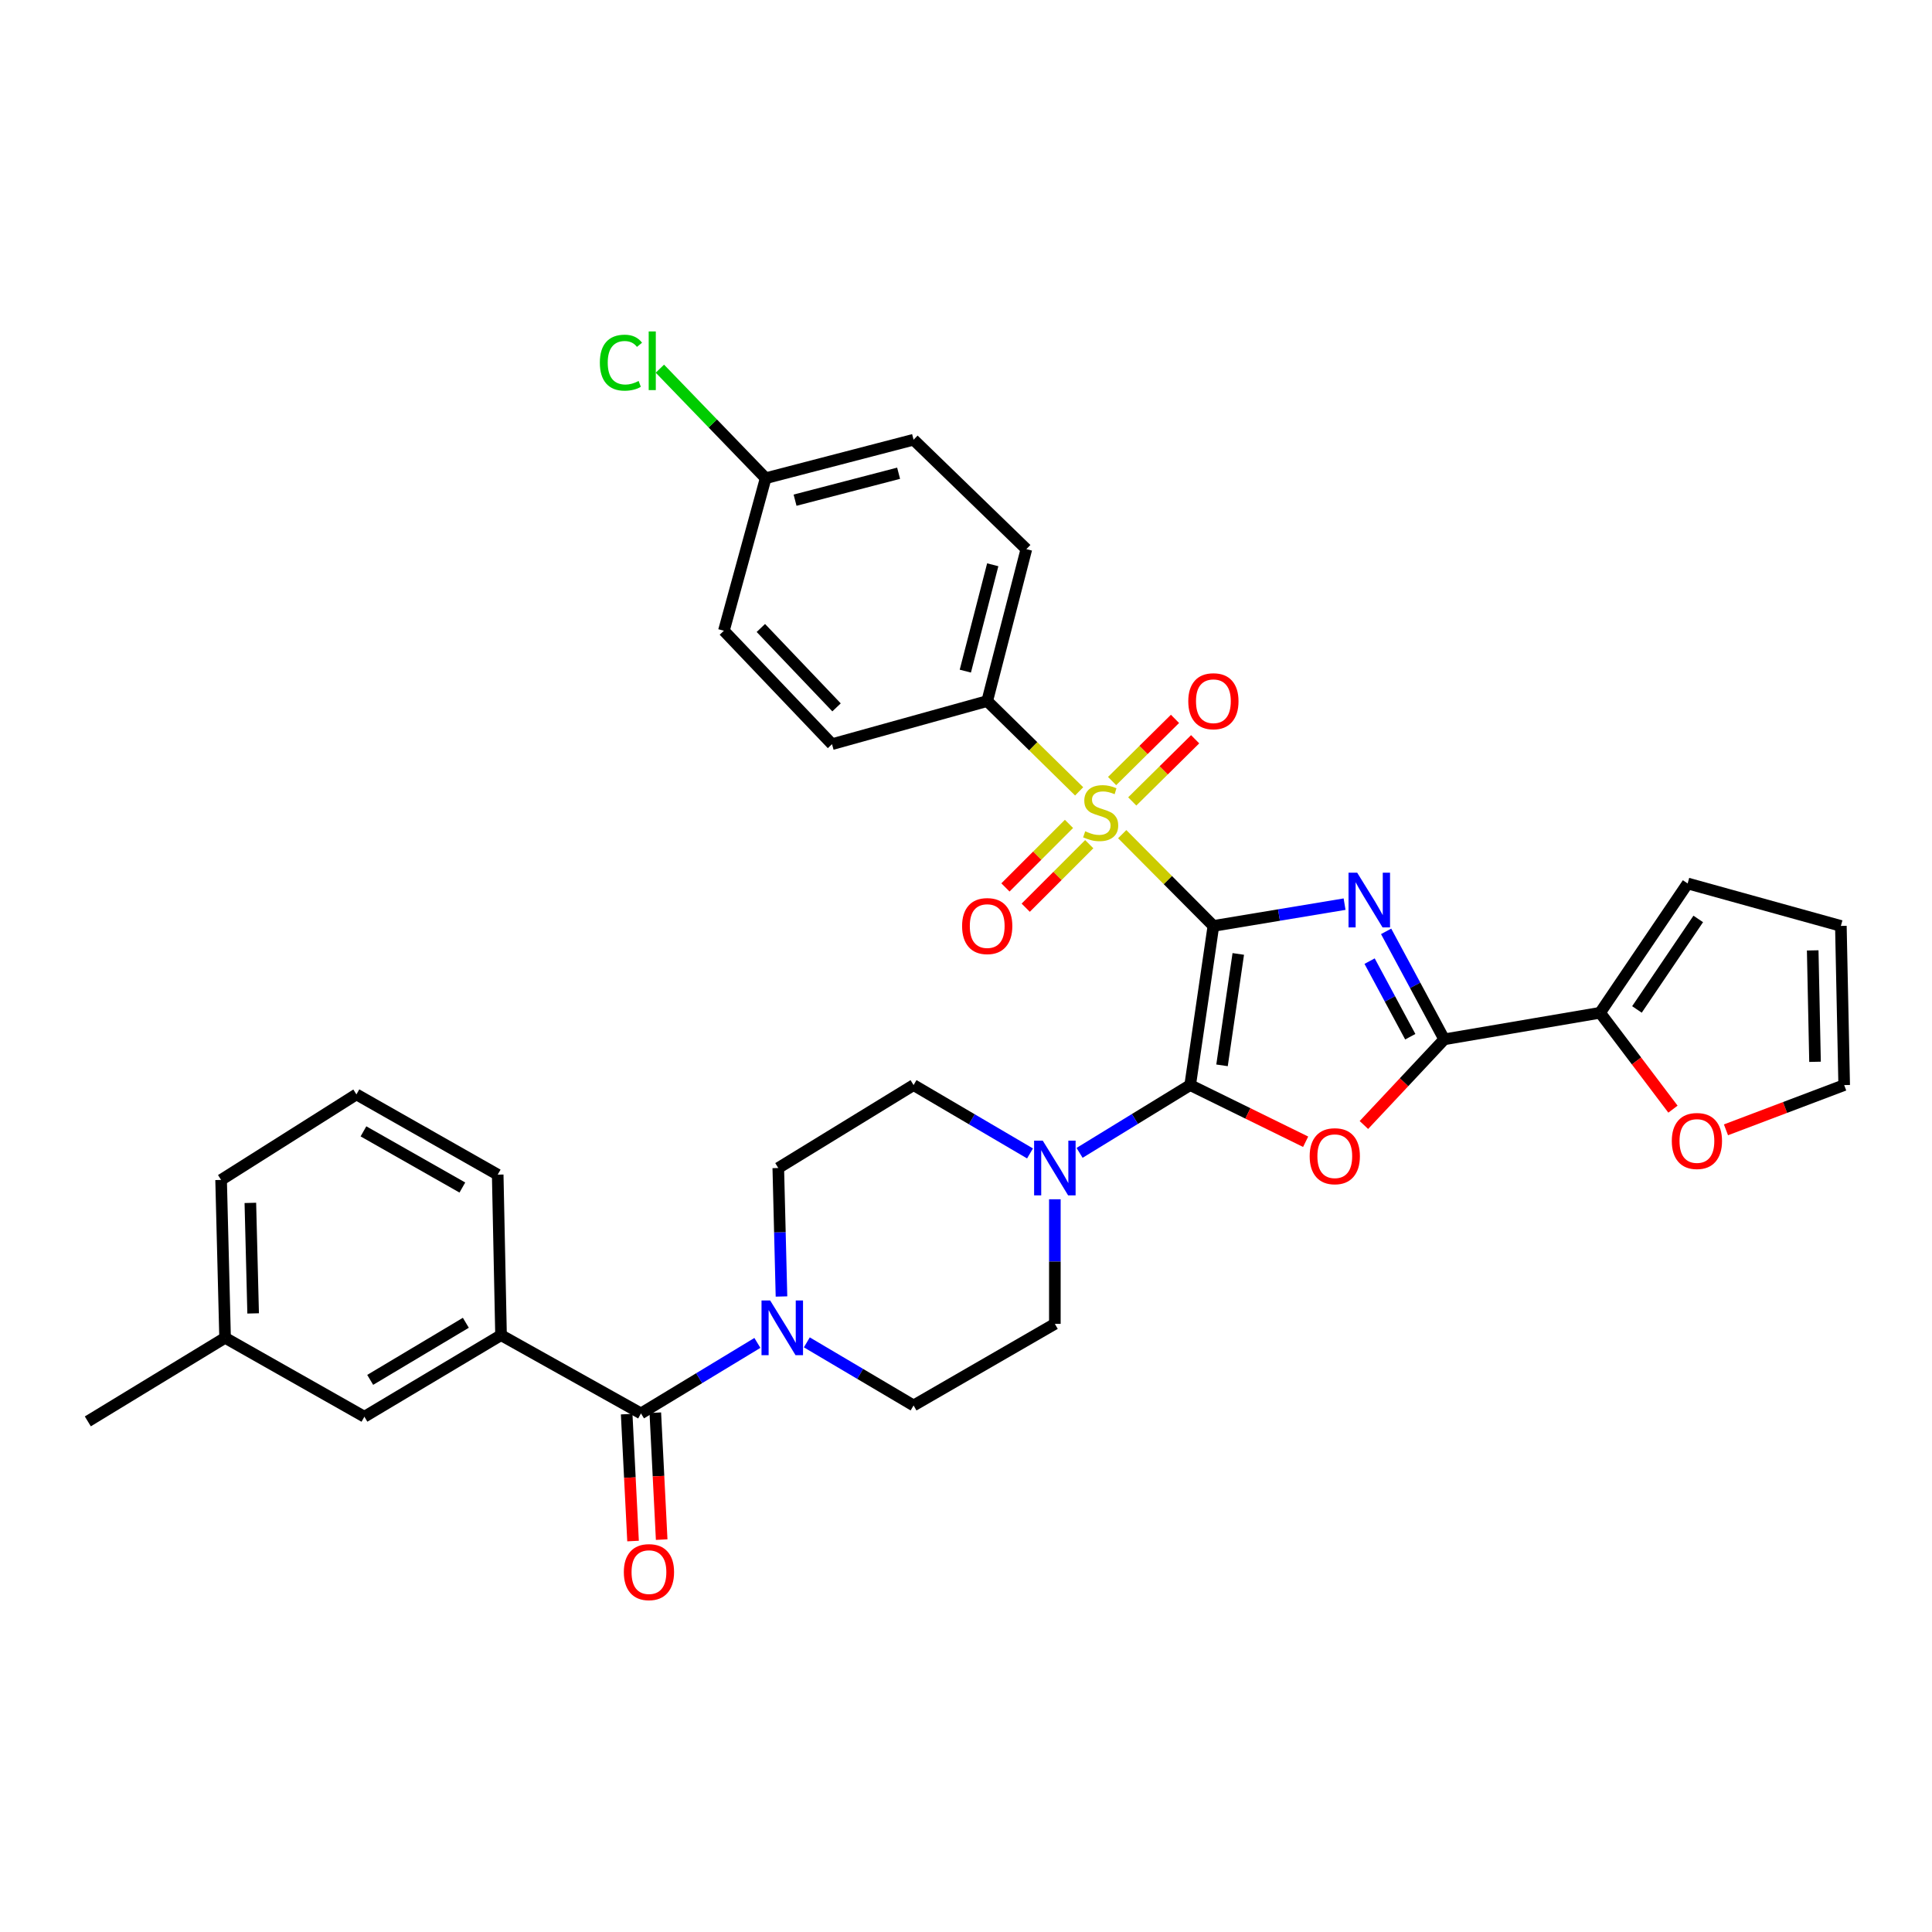 <?xml version='1.0' encoding='iso-8859-1'?>
<svg version='1.1' baseProfile='full'
              xmlns='http://www.w3.org/2000/svg'
                      xmlns:rdkit='http://www.rdkit.org/xml'
                      xmlns:xlink='http://www.w3.org/1999/xlink'
                  xml:space='preserve'
width='1000px' height='1000px' viewBox='0 0 1000 1000'>
<!-- END OF HEADER -->
<rect style='opacity:1.0;fill:#FFFFFF;stroke:none' width='1000' height='1000' x='0' y='0'> </rect>
<path class='bond-0' d='M 628.052,479.256 L 662.002,473.62' style='fill:none;fill-rule:evenodd;stroke:#000000;stroke-width:6px;stroke-linecap:butt;stroke-linejoin:miter;stroke-opacity:1' />
<path class='bond-0' d='M 662.002,473.62 L 695.951,467.984' style='fill:none;fill-rule:evenodd;stroke:#0000FF;stroke-width:6px;stroke-linecap:butt;stroke-linejoin:miter;stroke-opacity:1' />
<path class='bond-1' d='M 628.052,479.256 L 616.035,561.637' style='fill:none;fill-rule:evenodd;stroke:#000000;stroke-width:6px;stroke-linecap:butt;stroke-linejoin:miter;stroke-opacity:1' />
<path class='bond-1' d='M 640.93,493.754 L 632.518,551.421' style='fill:none;fill-rule:evenodd;stroke:#000000;stroke-width:6px;stroke-linecap:butt;stroke-linejoin:miter;stroke-opacity:1' />
<path class='bond-2' d='M 628.052,479.256 L 604.453,455.51' style='fill:none;fill-rule:evenodd;stroke:#000000;stroke-width:6px;stroke-linecap:butt;stroke-linejoin:miter;stroke-opacity:1' />
<path class='bond-2' d='M 604.453,455.51 L 580.854,431.764' style='fill:none;fill-rule:evenodd;stroke:#CCCC00;stroke-width:6px;stroke-linecap:butt;stroke-linejoin:miter;stroke-opacity:1' />
<path class='bond-4' d='M 717.457,482.069 L 732.495,510.013' style='fill:none;fill-rule:evenodd;stroke:#0000FF;stroke-width:6px;stroke-linecap:butt;stroke-linejoin:miter;stroke-opacity:1' />
<path class='bond-4' d='M 732.495,510.013 L 747.532,537.957' style='fill:none;fill-rule:evenodd;stroke:#000000;stroke-width:6px;stroke-linecap:butt;stroke-linejoin:miter;stroke-opacity:1' />
<path class='bond-4' d='M 708.904,497.482 L 719.43,517.043' style='fill:none;fill-rule:evenodd;stroke:#0000FF;stroke-width:6px;stroke-linecap:butt;stroke-linejoin:miter;stroke-opacity:1' />
<path class='bond-4' d='M 719.43,517.043 L 729.956,536.604' style='fill:none;fill-rule:evenodd;stroke:#000000;stroke-width:6px;stroke-linecap:butt;stroke-linejoin:miter;stroke-opacity:1' />
<path class='bond-3' d='M 616.035,561.637 L 645.917,576.303' style='fill:none;fill-rule:evenodd;stroke:#000000;stroke-width:6px;stroke-linecap:butt;stroke-linejoin:miter;stroke-opacity:1' />
<path class='bond-3' d='M 645.917,576.303 L 675.799,590.969' style='fill:none;fill-rule:evenodd;stroke:#FF0000;stroke-width:6px;stroke-linecap:butt;stroke-linejoin:miter;stroke-opacity:1' />
<path class='bond-5' d='M 616.035,561.637 L 587.41,579.18' style='fill:none;fill-rule:evenodd;stroke:#000000;stroke-width:6px;stroke-linecap:butt;stroke-linejoin:miter;stroke-opacity:1' />
<path class='bond-5' d='M 587.41,579.18 L 558.786,596.722' style='fill:none;fill-rule:evenodd;stroke:#0000FF;stroke-width:6px;stroke-linecap:butt;stroke-linejoin:miter;stroke-opacity:1' />
<path class='bond-10' d='M 558.567,409.608 L 534.773,386.241' style='fill:none;fill-rule:evenodd;stroke:#CCCC00;stroke-width:6px;stroke-linecap:butt;stroke-linejoin:miter;stroke-opacity:1' />
<path class='bond-10' d='M 534.773,386.241 L 510.979,362.874' style='fill:none;fill-rule:evenodd;stroke:#000000;stroke-width:6px;stroke-linecap:butt;stroke-linejoin:miter;stroke-opacity:1' />
<path class='bond-11' d='M 586.051,414.82 L 602.329,398.73' style='fill:none;fill-rule:evenodd;stroke:#CCCC00;stroke-width:6px;stroke-linecap:butt;stroke-linejoin:miter;stroke-opacity:1' />
<path class='bond-11' d='M 602.329,398.73 L 618.607,382.64' style='fill:none;fill-rule:evenodd;stroke:#FF0000;stroke-width:6px;stroke-linecap:butt;stroke-linejoin:miter;stroke-opacity:1' />
<path class='bond-11' d='M 575.621,404.268 L 591.899,388.178' style='fill:none;fill-rule:evenodd;stroke:#CCCC00;stroke-width:6px;stroke-linecap:butt;stroke-linejoin:miter;stroke-opacity:1' />
<path class='bond-11' d='M 591.899,388.178 L 608.178,372.089' style='fill:none;fill-rule:evenodd;stroke:#FF0000;stroke-width:6px;stroke-linecap:butt;stroke-linejoin:miter;stroke-opacity:1' />
<path class='bond-12' d='M 553.304,426.452 L 536.86,442.892' style='fill:none;fill-rule:evenodd;stroke:#CCCC00;stroke-width:6px;stroke-linecap:butt;stroke-linejoin:miter;stroke-opacity:1' />
<path class='bond-12' d='M 536.86,442.892 L 520.416,459.332' style='fill:none;fill-rule:evenodd;stroke:#FF0000;stroke-width:6px;stroke-linecap:butt;stroke-linejoin:miter;stroke-opacity:1' />
<path class='bond-12' d='M 563.794,436.945 L 547.349,453.384' style='fill:none;fill-rule:evenodd;stroke:#CCCC00;stroke-width:6px;stroke-linecap:butt;stroke-linejoin:miter;stroke-opacity:1' />
<path class='bond-12' d='M 547.349,453.384 L 530.905,469.824' style='fill:none;fill-rule:evenodd;stroke:#FF0000;stroke-width:6px;stroke-linecap:butt;stroke-linejoin:miter;stroke-opacity:1' />
<path class='bond-34' d='M 705.954,582.3 L 726.743,560.129' style='fill:none;fill-rule:evenodd;stroke:#FF0000;stroke-width:6px;stroke-linecap:butt;stroke-linejoin:miter;stroke-opacity:1' />
<path class='bond-34' d='M 726.743,560.129 L 747.532,537.957' style='fill:none;fill-rule:evenodd;stroke:#000000;stroke-width:6px;stroke-linecap:butt;stroke-linejoin:miter;stroke-opacity:1' />
<path class='bond-8' d='M 747.532,537.957 L 828.199,524.209' style='fill:none;fill-rule:evenodd;stroke:#000000;stroke-width:6px;stroke-linecap:butt;stroke-linejoin:miter;stroke-opacity:1' />
<path class='bond-14' d='M 545.992,620.74 L 545.992,652.985' style='fill:none;fill-rule:evenodd;stroke:#0000FF;stroke-width:6px;stroke-linecap:butt;stroke-linejoin:miter;stroke-opacity:1' />
<path class='bond-14' d='M 545.992,652.985 L 545.992,685.23' style='fill:none;fill-rule:evenodd;stroke:#000000;stroke-width:6px;stroke-linecap:butt;stroke-linejoin:miter;stroke-opacity:1' />
<path class='bond-15' d='M 533.132,597.014 L 502.999,579.326' style='fill:none;fill-rule:evenodd;stroke:#0000FF;stroke-width:6px;stroke-linecap:butt;stroke-linejoin:miter;stroke-opacity:1' />
<path class='bond-15' d='M 502.999,579.326 L 472.866,561.637' style='fill:none;fill-rule:evenodd;stroke:#000000;stroke-width:6px;stroke-linecap:butt;stroke-linejoin:miter;stroke-opacity:1' />
<path class='bond-6' d='M 331.775,731.585 L 361.899,713.338' style='fill:none;fill-rule:evenodd;stroke:#000000;stroke-width:6px;stroke-linecap:butt;stroke-linejoin:miter;stroke-opacity:1' />
<path class='bond-6' d='M 361.899,713.338 L 392.023,695.091' style='fill:none;fill-rule:evenodd;stroke:#0000FF;stroke-width:6px;stroke-linecap:butt;stroke-linejoin:miter;stroke-opacity:1' />
<path class='bond-9' d='M 331.775,731.585 L 259.334,691.074' style='fill:none;fill-rule:evenodd;stroke:#000000;stroke-width:6px;stroke-linecap:butt;stroke-linejoin:miter;stroke-opacity:1' />
<path class='bond-18' d='M 324.366,731.957 L 326.016,764.8' style='fill:none;fill-rule:evenodd;stroke:#000000;stroke-width:6px;stroke-linecap:butt;stroke-linejoin:miter;stroke-opacity:1' />
<path class='bond-18' d='M 326.016,764.8 L 327.665,797.643' style='fill:none;fill-rule:evenodd;stroke:#FF0000;stroke-width:6px;stroke-linecap:butt;stroke-linejoin:miter;stroke-opacity:1' />
<path class='bond-18' d='M 339.184,731.213 L 340.833,764.056' style='fill:none;fill-rule:evenodd;stroke:#000000;stroke-width:6px;stroke-linecap:butt;stroke-linejoin:miter;stroke-opacity:1' />
<path class='bond-18' d='M 340.833,764.056 L 342.483,796.899' style='fill:none;fill-rule:evenodd;stroke:#FF0000;stroke-width:6px;stroke-linecap:butt;stroke-linejoin:miter;stroke-opacity:1' />
<path class='bond-7' d='M 404.496,671.062 L 403.668,637.812' style='fill:none;fill-rule:evenodd;stroke:#0000FF;stroke-width:6px;stroke-linecap:butt;stroke-linejoin:miter;stroke-opacity:1' />
<path class='bond-7' d='M 403.668,637.812 L 402.84,604.563' style='fill:none;fill-rule:evenodd;stroke:#000000;stroke-width:6px;stroke-linecap:butt;stroke-linejoin:miter;stroke-opacity:1' />
<path class='bond-36' d='M 417.614,694.806 L 445.24,711.135' style='fill:none;fill-rule:evenodd;stroke:#0000FF;stroke-width:6px;stroke-linecap:butt;stroke-linejoin:miter;stroke-opacity:1' />
<path class='bond-36' d='M 445.24,711.135 L 472.866,727.464' style='fill:none;fill-rule:evenodd;stroke:#000000;stroke-width:6px;stroke-linecap:butt;stroke-linejoin:miter;stroke-opacity:1' />
<path class='bond-13' d='M 828.199,524.209 L 847.061,549.152' style='fill:none;fill-rule:evenodd;stroke:#000000;stroke-width:6px;stroke-linecap:butt;stroke-linejoin:miter;stroke-opacity:1' />
<path class='bond-13' d='M 847.061,549.152 L 865.922,574.096' style='fill:none;fill-rule:evenodd;stroke:#FF0000;stroke-width:6px;stroke-linecap:butt;stroke-linejoin:miter;stroke-opacity:1' />
<path class='bond-19' d='M 828.199,524.209 L 873.524,457.282' style='fill:none;fill-rule:evenodd;stroke:#000000;stroke-width:6px;stroke-linecap:butt;stroke-linejoin:miter;stroke-opacity:1' />
<path class='bond-19' d='M 847.282,522.489 L 879.009,475.64' style='fill:none;fill-rule:evenodd;stroke:#000000;stroke-width:6px;stroke-linecap:butt;stroke-linejoin:miter;stroke-opacity:1' />
<path class='bond-20' d='M 259.334,691.074 L 188.607,733.291' style='fill:none;fill-rule:evenodd;stroke:#000000;stroke-width:6px;stroke-linecap:butt;stroke-linejoin:miter;stroke-opacity:1' />
<path class='bond-20' d='M 241.12,684.667 L 191.612,714.219' style='fill:none;fill-rule:evenodd;stroke:#000000;stroke-width:6px;stroke-linecap:butt;stroke-linejoin:miter;stroke-opacity:1' />
<path class='bond-30' d='M 259.334,691.074 L 257.611,607.992' style='fill:none;fill-rule:evenodd;stroke:#000000;stroke-width:6px;stroke-linecap:butt;stroke-linejoin:miter;stroke-opacity:1' />
<path class='bond-23' d='M 510.979,362.874 L 531.246,284.235' style='fill:none;fill-rule:evenodd;stroke:#000000;stroke-width:6px;stroke-linecap:butt;stroke-linejoin:miter;stroke-opacity:1' />
<path class='bond-23' d='M 499.652,347.376 L 513.84,292.328' style='fill:none;fill-rule:evenodd;stroke:#000000;stroke-width:6px;stroke-linecap:butt;stroke-linejoin:miter;stroke-opacity:1' />
<path class='bond-24' d='M 510.979,362.874 L 430.649,385.178' style='fill:none;fill-rule:evenodd;stroke:#000000;stroke-width:6px;stroke-linecap:butt;stroke-linejoin:miter;stroke-opacity:1' />
<path class='bond-21' d='M 893.358,584.801 L 923.952,573.219' style='fill:none;fill-rule:evenodd;stroke:#FF0000;stroke-width:6px;stroke-linecap:butt;stroke-linejoin:miter;stroke-opacity:1' />
<path class='bond-21' d='M 923.952,573.219 L 954.545,561.637' style='fill:none;fill-rule:evenodd;stroke:#000000;stroke-width:6px;stroke-linecap:butt;stroke-linejoin:miter;stroke-opacity:1' />
<path class='bond-16' d='M 545.992,685.23 L 472.866,727.464' style='fill:none;fill-rule:evenodd;stroke:#000000;stroke-width:6px;stroke-linecap:butt;stroke-linejoin:miter;stroke-opacity:1' />
<path class='bond-17' d='M 472.866,561.637 L 402.84,604.563' style='fill:none;fill-rule:evenodd;stroke:#000000;stroke-width:6px;stroke-linecap:butt;stroke-linejoin:miter;stroke-opacity:1' />
<path class='bond-22' d='M 873.524,457.282 L 952.831,479.256' style='fill:none;fill-rule:evenodd;stroke:#000000;stroke-width:6px;stroke-linecap:butt;stroke-linejoin:miter;stroke-opacity:1' />
<path class='bond-26' d='M 188.607,733.291 L 116.503,692.45' style='fill:none;fill-rule:evenodd;stroke:#000000;stroke-width:6px;stroke-linecap:butt;stroke-linejoin:miter;stroke-opacity:1' />
<path class='bond-37' d='M 954.545,561.637 L 952.831,479.256' style='fill:none;fill-rule:evenodd;stroke:#000000;stroke-width:6px;stroke-linecap:butt;stroke-linejoin:miter;stroke-opacity:1' />
<path class='bond-37' d='M 939.455,549.589 L 938.255,491.921' style='fill:none;fill-rule:evenodd;stroke:#000000;stroke-width:6px;stroke-linecap:butt;stroke-linejoin:miter;stroke-opacity:1' />
<path class='bond-27' d='M 531.246,284.235 L 472.866,227.602' style='fill:none;fill-rule:evenodd;stroke:#000000;stroke-width:6px;stroke-linecap:butt;stroke-linejoin:miter;stroke-opacity:1' />
<path class='bond-28' d='M 430.649,385.178 L 374.684,326.468' style='fill:none;fill-rule:evenodd;stroke:#000000;stroke-width:6px;stroke-linecap:butt;stroke-linejoin:miter;stroke-opacity:1' />
<path class='bond-28' d='M 432.993,366.135 L 393.818,325.038' style='fill:none;fill-rule:evenodd;stroke:#000000;stroke-width:6px;stroke-linecap:butt;stroke-linejoin:miter;stroke-opacity:1' />
<path class='bond-25' d='M 396.304,247.524 L 374.684,326.468' style='fill:none;fill-rule:evenodd;stroke:#000000;stroke-width:6px;stroke-linecap:butt;stroke-linejoin:miter;stroke-opacity:1' />
<path class='bond-29' d='M 396.304,247.524 L 368.929,219.177' style='fill:none;fill-rule:evenodd;stroke:#000000;stroke-width:6px;stroke-linecap:butt;stroke-linejoin:miter;stroke-opacity:1' />
<path class='bond-29' d='M 368.929,219.177 L 341.555,190.83' style='fill:none;fill-rule:evenodd;stroke:#00CC00;stroke-width:6px;stroke-linecap:butt;stroke-linejoin:miter;stroke-opacity:1' />
<path class='bond-35' d='M 396.304,247.524 L 472.866,227.602' style='fill:none;fill-rule:evenodd;stroke:#000000;stroke-width:6px;stroke-linecap:butt;stroke-linejoin:miter;stroke-opacity:1' />
<path class='bond-35' d='M 411.524,258.893 L 465.118,244.948' style='fill:none;fill-rule:evenodd;stroke:#000000;stroke-width:6px;stroke-linecap:butt;stroke-linejoin:miter;stroke-opacity:1' />
<path class='bond-33' d='M 116.503,692.45 L 45.455,735.706' style='fill:none;fill-rule:evenodd;stroke:#000000;stroke-width:6px;stroke-linecap:butt;stroke-linejoin:miter;stroke-opacity:1' />
<path class='bond-38' d='M 116.503,692.45 L 114.442,610.728' style='fill:none;fill-rule:evenodd;stroke:#000000;stroke-width:6px;stroke-linecap:butt;stroke-linejoin:miter;stroke-opacity:1' />
<path class='bond-38' d='M 131.025,679.818 L 129.583,622.613' style='fill:none;fill-rule:evenodd;stroke:#000000;stroke-width:6px;stroke-linecap:butt;stroke-linejoin:miter;stroke-opacity:1' />
<path class='bond-31' d='M 257.611,607.992 L 184.485,566.459' style='fill:none;fill-rule:evenodd;stroke:#000000;stroke-width:6px;stroke-linecap:butt;stroke-linejoin:miter;stroke-opacity:1' />
<path class='bond-31' d='M 239.315,614.662 L 188.127,585.589' style='fill:none;fill-rule:evenodd;stroke:#000000;stroke-width:6px;stroke-linecap:butt;stroke-linejoin:miter;stroke-opacity:1' />
<path class='bond-32' d='M 184.485,566.459 L 114.442,610.728' style='fill:none;fill-rule:evenodd;stroke:#000000;stroke-width:6px;stroke-linecap:butt;stroke-linejoin:miter;stroke-opacity:1' />
<path  class='atom-1' d='M 702.476 451.702
L 711.756 466.702
Q 712.676 468.182, 714.156 470.862
Q 715.636 473.542, 715.716 473.702
L 715.716 451.702
L 719.476 451.702
L 719.476 480.022
L 715.596 480.022
L 705.636 463.622
Q 704.476 461.702, 703.236 459.502
Q 702.036 457.302, 701.676 456.622
L 701.676 480.022
L 697.996 480.022
L 697.996 451.702
L 702.476 451.702
' fill='#0000FF'/>
<path  class='atom-3' d='M 561.705 430.266
Q 562.025 430.386, 563.345 430.946
Q 564.665 431.506, 566.105 431.866
Q 567.585 432.186, 569.025 432.186
Q 571.705 432.186, 573.265 430.906
Q 574.825 429.586, 574.825 427.306
Q 574.825 425.746, 574.025 424.786
Q 573.265 423.826, 572.065 423.306
Q 570.865 422.786, 568.865 422.186
Q 566.345 421.426, 564.825 420.706
Q 563.345 419.986, 562.265 418.466
Q 561.225 416.946, 561.225 414.386
Q 561.225 410.826, 563.625 408.626
Q 566.065 406.426, 570.865 406.426
Q 574.145 406.426, 577.865 407.986
L 576.945 411.066
Q 573.545 409.666, 570.985 409.666
Q 568.225 409.666, 566.705 410.826
Q 565.185 411.946, 565.225 413.906
Q 565.225 415.426, 565.985 416.346
Q 566.785 417.266, 567.905 417.786
Q 569.065 418.306, 570.985 418.906
Q 573.545 419.706, 575.065 420.506
Q 576.585 421.306, 577.665 422.946
Q 578.785 424.546, 578.785 427.306
Q 578.785 431.226, 576.145 433.346
Q 573.545 435.426, 569.185 435.426
Q 566.665 435.426, 564.745 434.866
Q 562.865 434.346, 560.625 433.426
L 561.705 430.266
' fill='#CCCC00'/>
<path  class='atom-4' d='M 677.883 598.453
Q 677.883 591.653, 681.243 587.853
Q 684.603 584.053, 690.883 584.053
Q 697.163 584.053, 700.523 587.853
Q 703.883 591.653, 703.883 598.453
Q 703.883 605.333, 700.483 609.253
Q 697.083 613.133, 690.883 613.133
Q 684.643 613.133, 681.243 609.253
Q 677.883 605.373, 677.883 598.453
M 690.883 609.933
Q 695.203 609.933, 697.523 607.053
Q 699.883 604.133, 699.883 598.453
Q 699.883 592.893, 697.523 590.093
Q 695.203 587.253, 690.883 587.253
Q 686.563 587.253, 684.203 590.053
Q 681.883 592.853, 681.883 598.453
Q 681.883 604.173, 684.203 607.053
Q 686.563 609.933, 690.883 609.933
' fill='#FF0000'/>
<path  class='atom-6' d='M 539.732 590.403
L 549.012 605.403
Q 549.932 606.883, 551.412 609.563
Q 552.892 612.243, 552.972 612.403
L 552.972 590.403
L 556.732 590.403
L 556.732 618.723
L 552.852 618.723
L 542.892 602.323
Q 541.732 600.403, 540.492 598.203
Q 539.292 596.003, 538.932 595.323
L 538.932 618.723
L 535.252 618.723
L 535.252 590.403
L 539.732 590.403
' fill='#0000FF'/>
<path  class='atom-8' d='M 398.641 673.131
L 407.921 688.131
Q 408.841 689.611, 410.321 692.291
Q 411.801 694.971, 411.881 695.131
L 411.881 673.131
L 415.641 673.131
L 415.641 701.451
L 411.761 701.451
L 401.801 685.051
Q 400.641 683.131, 399.401 680.931
Q 398.201 678.731, 397.841 678.051
L 397.841 701.451
L 394.161 701.451
L 394.161 673.131
L 398.641 673.131
' fill='#0000FF'/>
<path  class='atom-12' d='M 615.052 362.954
Q 615.052 356.154, 618.412 352.354
Q 621.772 348.554, 628.052 348.554
Q 634.332 348.554, 637.692 352.354
Q 641.052 356.154, 641.052 362.954
Q 641.052 369.834, 637.652 373.754
Q 634.252 377.634, 628.052 377.634
Q 621.812 377.634, 618.412 373.754
Q 615.052 369.874, 615.052 362.954
M 628.052 374.434
Q 632.372 374.434, 634.692 371.554
Q 637.052 368.634, 637.052 362.954
Q 637.052 357.394, 634.692 354.594
Q 632.372 351.754, 628.052 351.754
Q 623.732 351.754, 621.372 354.554
Q 619.052 357.354, 619.052 362.954
Q 619.052 368.674, 621.372 371.554
Q 623.732 374.434, 628.052 374.434
' fill='#FF0000'/>
<path  class='atom-13' d='M 497.979 479.336
Q 497.979 472.536, 501.339 468.736
Q 504.699 464.936, 510.979 464.936
Q 517.259 464.936, 520.619 468.736
Q 523.979 472.536, 523.979 479.336
Q 523.979 486.216, 520.579 490.136
Q 517.179 494.016, 510.979 494.016
Q 504.739 494.016, 501.339 490.136
Q 497.979 486.256, 497.979 479.336
M 510.979 490.816
Q 515.299 490.816, 517.619 487.936
Q 519.979 485.016, 519.979 479.336
Q 519.979 473.776, 517.619 470.976
Q 515.299 468.136, 510.979 468.136
Q 506.659 468.136, 504.299 470.936
Q 501.979 473.736, 501.979 479.336
Q 501.979 485.056, 504.299 487.936
Q 506.659 490.816, 510.979 490.816
' fill='#FF0000'/>
<path  class='atom-14' d='M 865.321 590.573
Q 865.321 583.773, 868.681 579.973
Q 872.041 576.173, 878.321 576.173
Q 884.601 576.173, 887.961 579.973
Q 891.321 583.773, 891.321 590.573
Q 891.321 597.453, 887.921 601.373
Q 884.521 605.253, 878.321 605.253
Q 872.081 605.253, 868.681 601.373
Q 865.321 597.493, 865.321 590.573
M 878.321 602.053
Q 882.641 602.053, 884.961 599.173
Q 887.321 596.253, 887.321 590.573
Q 887.321 585.013, 884.961 582.213
Q 882.641 579.373, 878.321 579.373
Q 874.001 579.373, 871.641 582.173
Q 869.321 584.973, 869.321 590.573
Q 869.321 596.293, 871.641 599.173
Q 874.001 602.053, 878.321 602.053
' fill='#FF0000'/>
<path  class='atom-19' d='M 322.896 813.725
Q 322.896 806.925, 326.256 803.125
Q 329.616 799.325, 335.896 799.325
Q 342.176 799.325, 345.536 803.125
Q 348.896 806.925, 348.896 813.725
Q 348.896 820.605, 345.496 824.525
Q 342.096 828.405, 335.896 828.405
Q 329.656 828.405, 326.256 824.525
Q 322.896 820.645, 322.896 813.725
M 335.896 825.205
Q 340.216 825.205, 342.536 822.325
Q 344.896 819.405, 344.896 813.725
Q 344.896 808.165, 342.536 805.365
Q 340.216 802.525, 335.896 802.525
Q 331.576 802.525, 329.216 805.325
Q 326.896 808.125, 326.896 813.725
Q 326.896 819.445, 329.216 822.325
Q 331.576 825.205, 335.896 825.205
' fill='#FF0000'/>
<path  class='atom-30' d='M 310.482 187.717
Q 310.482 180.677, 313.762 176.997
Q 317.082 173.277, 323.362 173.277
Q 329.202 173.277, 332.322 177.397
L 329.682 179.557
Q 327.402 176.557, 323.362 176.557
Q 319.082 176.557, 316.802 179.437
Q 314.562 182.277, 314.562 187.717
Q 314.562 193.317, 316.882 196.197
Q 319.242 199.077, 323.802 199.077
Q 326.922 199.077, 330.562 197.197
L 331.682 200.197
Q 330.202 201.157, 327.962 201.717
Q 325.722 202.277, 323.242 202.277
Q 317.082 202.277, 313.762 198.517
Q 310.482 194.757, 310.482 187.717
' fill='#00CC00'/>
<path  class='atom-30' d='M 335.762 171.557
L 339.442 171.557
L 339.442 201.917
L 335.762 201.917
L 335.762 171.557
' fill='#00CC00'/>
</svg>
